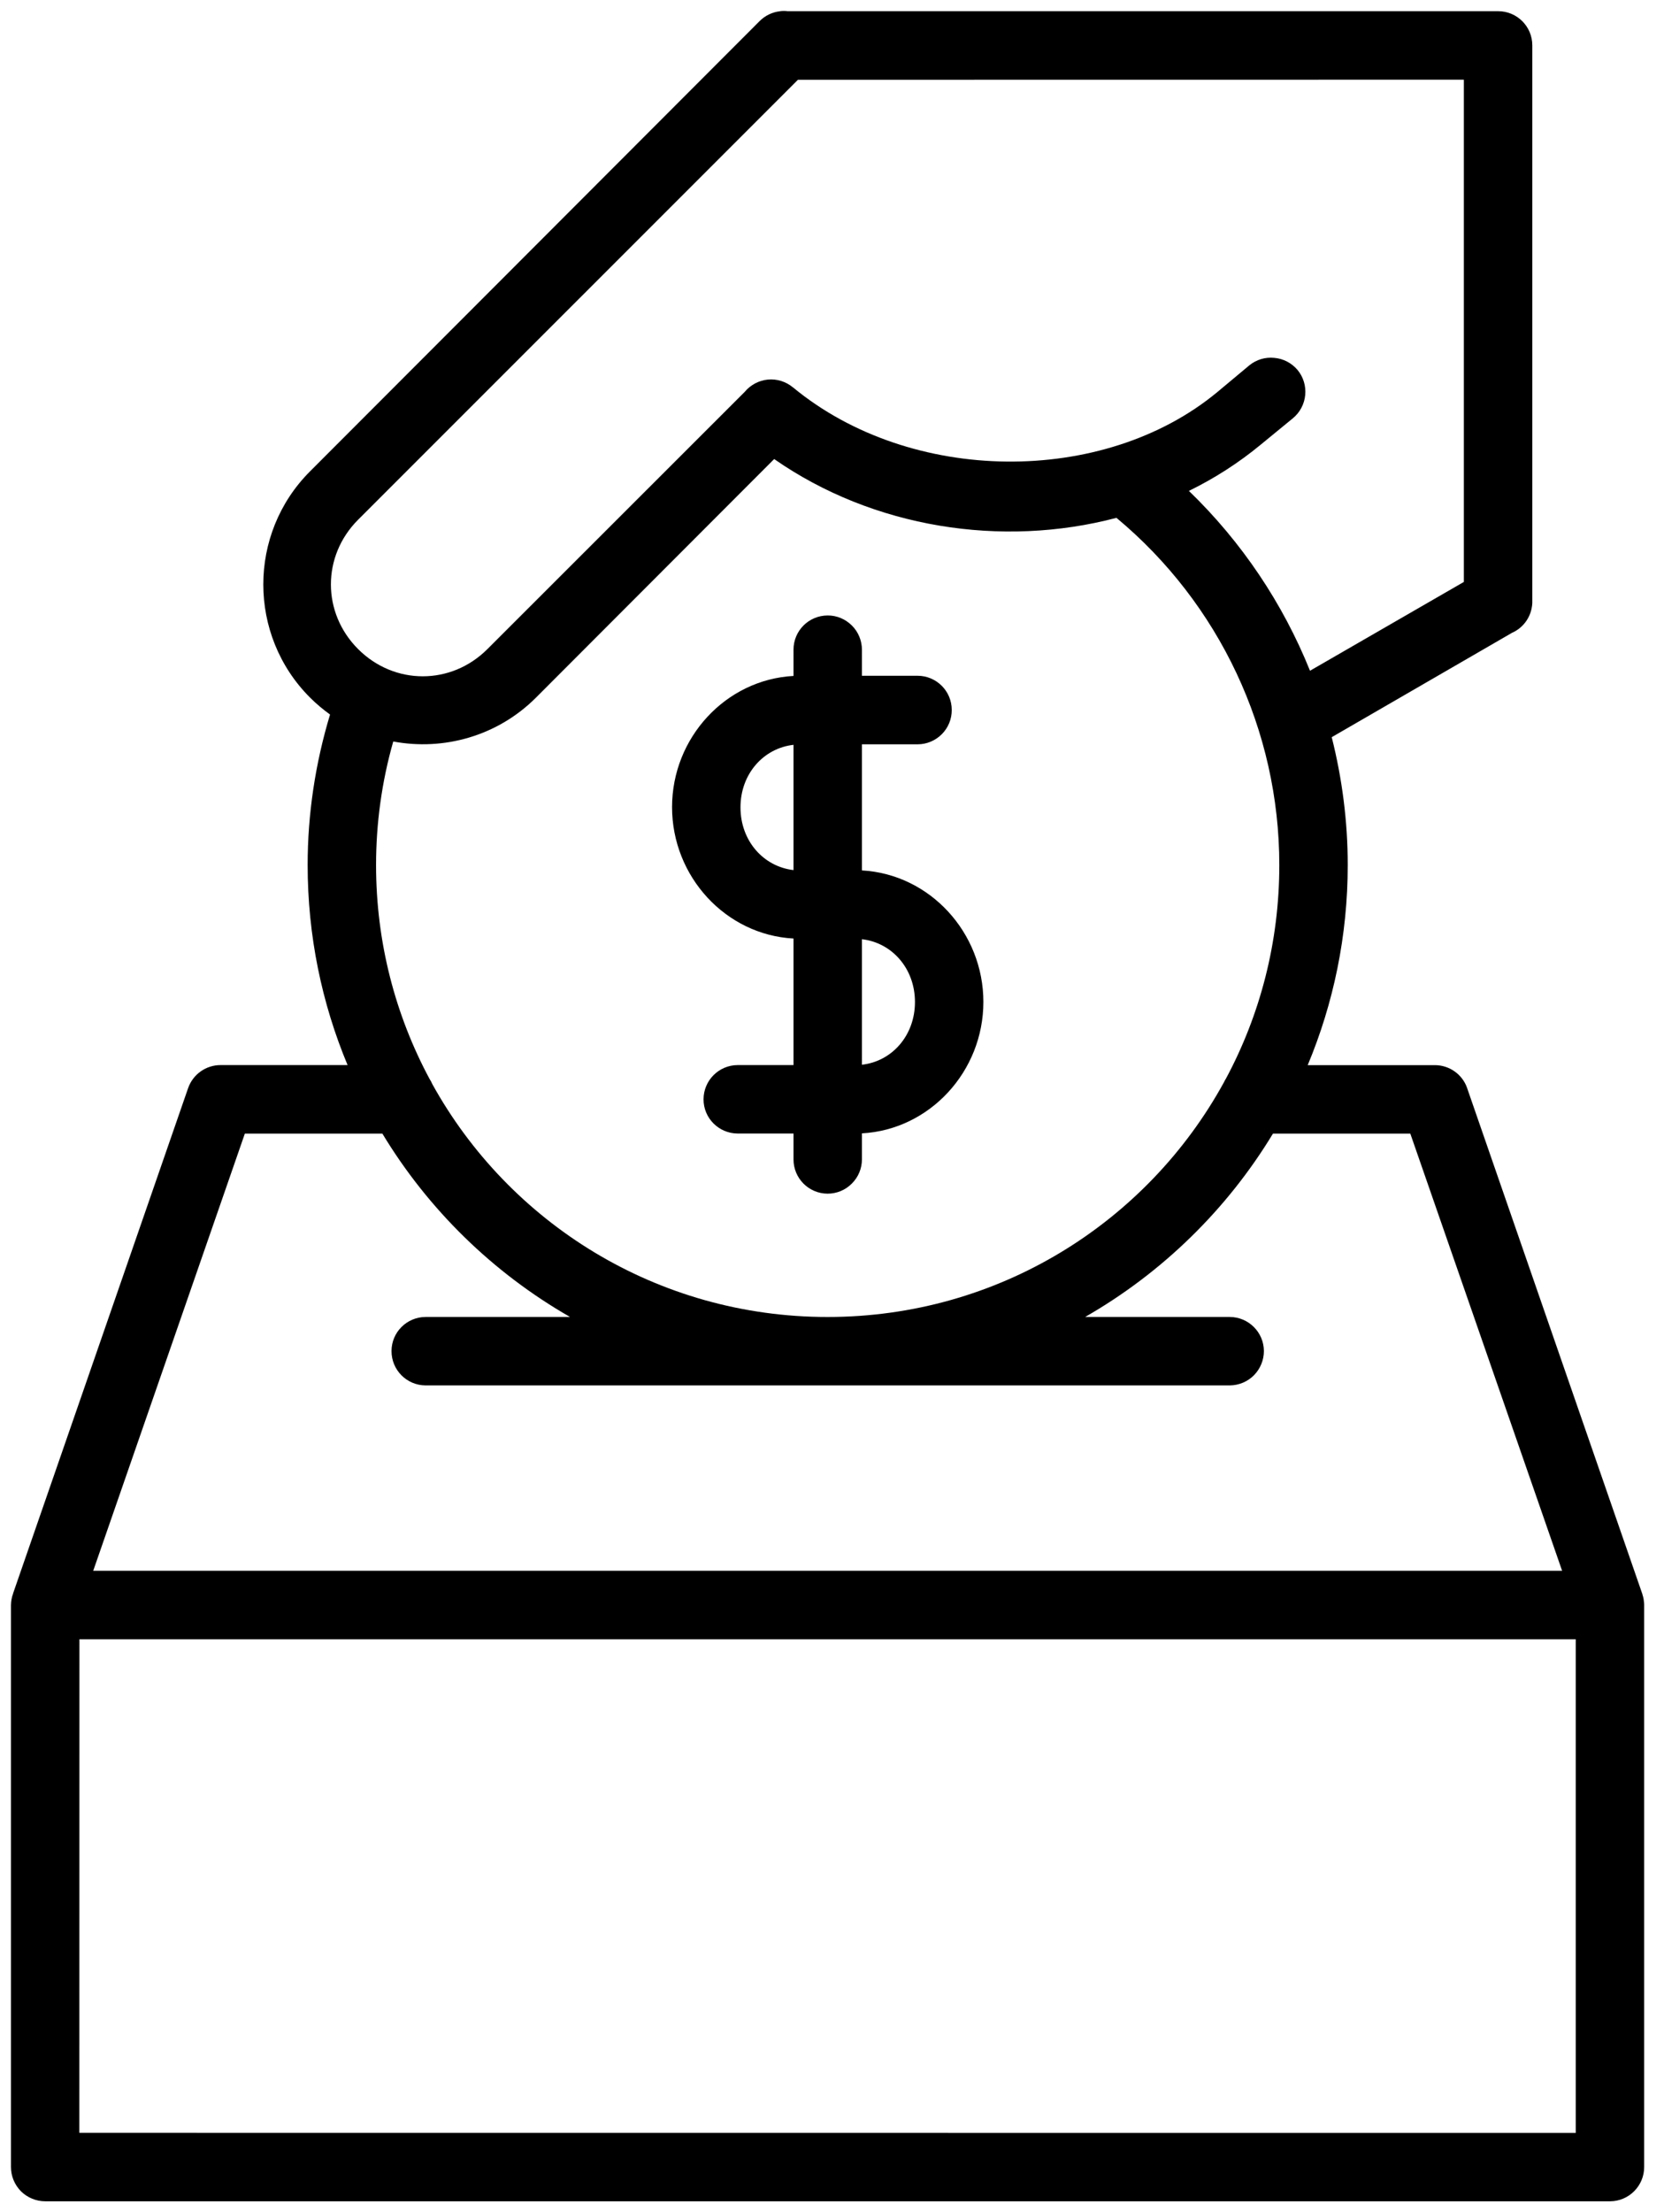<svg xmlns="http://www.w3.org/2000/svg" width="76" height="101" viewBox="0 0 76 101" fill="none"><path id="Vector" d="M35.629 0.513C35.273 0.552 34.945 0.712 34.695 0.962L14.156 21.524C11.316 24.364 11.316 29.001 14.156 31.844C14.445 32.133 14.754 32.391 15.074 32.622C14.402 34.848 14.051 37.161 14.051 39.489C14.051 42.723 14.699 45.809 15.875 48.626H10.07H10.074C9.406 48.626 8.816 49.047 8.594 49.672L0.598 72.746H0.602C0.535 72.918 0.504 73.098 0.5 73.282V98.93C0.5 99.348 0.664 99.746 0.957 100.043C1.254 100.336 1.652 100.5 2.07 100.5H73.539C74.399 100.496 75.098 99.793 75.094 98.93V73.282V73.262C75.094 73.215 75.09 73.168 75.082 73.122C75.078 73.067 75.071 73.012 75.059 72.957C75.047 72.907 75.035 72.852 75.016 72.801C75.016 72.793 75.012 72.786 75.012 72.778L67.008 49.676V49.672C66.789 49.047 66.196 48.629 65.535 48.629H59.727C60.903 45.816 61.555 42.73 61.555 39.492C61.555 37.504 61.301 35.547 60.824 33.656L69.047 28.898H69.043C69.543 28.684 69.895 28.223 69.969 27.684C69.969 27.676 69.969 27.672 69.973 27.668C69.977 27.625 69.981 27.578 69.985 27.535V27.461V2.07C69.985 1.207 69.285 0.511 68.426 0.511H35.977C35.864 0.496 35.743 0.496 35.629 0.511L35.629 0.513ZM36.445 3.642L66.859 3.638V26.568L59.832 30.623C58.594 27.549 56.715 24.744 54.301 22.412C55.465 21.842 56.566 21.139 57.578 20.303L59.055 19.092C59.375 18.826 59.574 18.447 59.613 18.033C59.652 17.619 59.527 17.209 59.262 16.889C58.992 16.572 58.613 16.373 58.199 16.338C57.789 16.295 57.379 16.42 57.059 16.681L55.594 17.904C50.398 22.205 41.59 22.127 36.219 17.686H36.215C35.898 17.42 35.484 17.291 35.07 17.33C34.66 17.369 34.277 17.572 34.012 17.892L22.262 29.634C20.606 31.291 18.012 31.291 16.356 29.634C14.699 27.978 14.699 25.384 16.356 23.728L36.445 3.642ZM35.359 20.958C39.887 24.11 45.765 25.021 50.992 23.642C55.692 27.552 58.43 33.353 58.43 39.494C58.43 43.029 57.547 46.353 55.985 49.259V49.255C55.953 49.306 55.926 49.357 55.903 49.408C52.399 55.802 45.614 60.127 37.797 60.127C30.012 60.127 23.25 55.834 19.738 49.482V49.478C19.703 49.4 19.664 49.325 19.617 49.255C18.059 46.349 17.176 43.029 17.176 39.493C17.176 37.583 17.438 35.685 17.961 33.853C20.254 34.282 22.715 33.615 24.481 31.849L35.359 20.958ZM37.797 28.099C36.934 28.103 36.238 28.806 36.242 29.665V30.86C33.141 31.028 30.695 33.685 30.695 36.849C30.695 40.017 33.141 42.681 36.242 42.849V48.626H33.691C32.832 48.63 32.137 49.325 32.133 50.185C32.129 51.048 32.828 51.747 33.691 51.751H36.242V52.927C36.238 53.79 36.934 54.493 37.797 54.497C38.215 54.497 38.613 54.333 38.906 54.036C39.203 53.743 39.367 53.345 39.367 52.927V51.743C42.469 51.575 44.914 48.911 44.914 45.743C44.914 42.575 42.469 39.911 39.367 39.739V33.981H41.914C42.328 33.981 42.723 33.813 43.016 33.52C43.309 33.224 43.473 32.829 43.469 32.411C43.469 31.552 42.773 30.856 41.914 30.852H39.367V29.665C39.367 29.251 39.203 28.849 38.906 28.556C38.613 28.263 38.215 28.095 37.797 28.099ZM36.242 34.001V39.724C34.875 39.567 33.82 38.396 33.82 36.86C33.82 35.325 34.879 34.157 36.242 34.005V34.001ZM39.367 42.88C40.734 43.036 41.789 44.212 41.789 45.747C41.789 47.282 40.734 48.458 39.367 48.61V42.88ZM11.183 51.755H17.464C19.558 55.22 22.515 58.11 26.035 60.126H19.437C18.578 60.13 17.882 60.825 17.882 61.681C17.878 62.544 18.574 63.247 19.437 63.251H56.167C56.581 63.247 56.98 63.083 57.273 62.786C57.562 62.493 57.726 62.095 57.726 61.681C57.722 60.825 57.026 60.13 56.167 60.126H49.562C53.081 58.11 56.042 55.22 58.14 51.755H64.413L71.347 71.716H4.257L11.183 51.755ZM3.628 74.841H71.969V97.38L3.624 97.376L3.628 74.841Z" fill="black"></path></svg>
